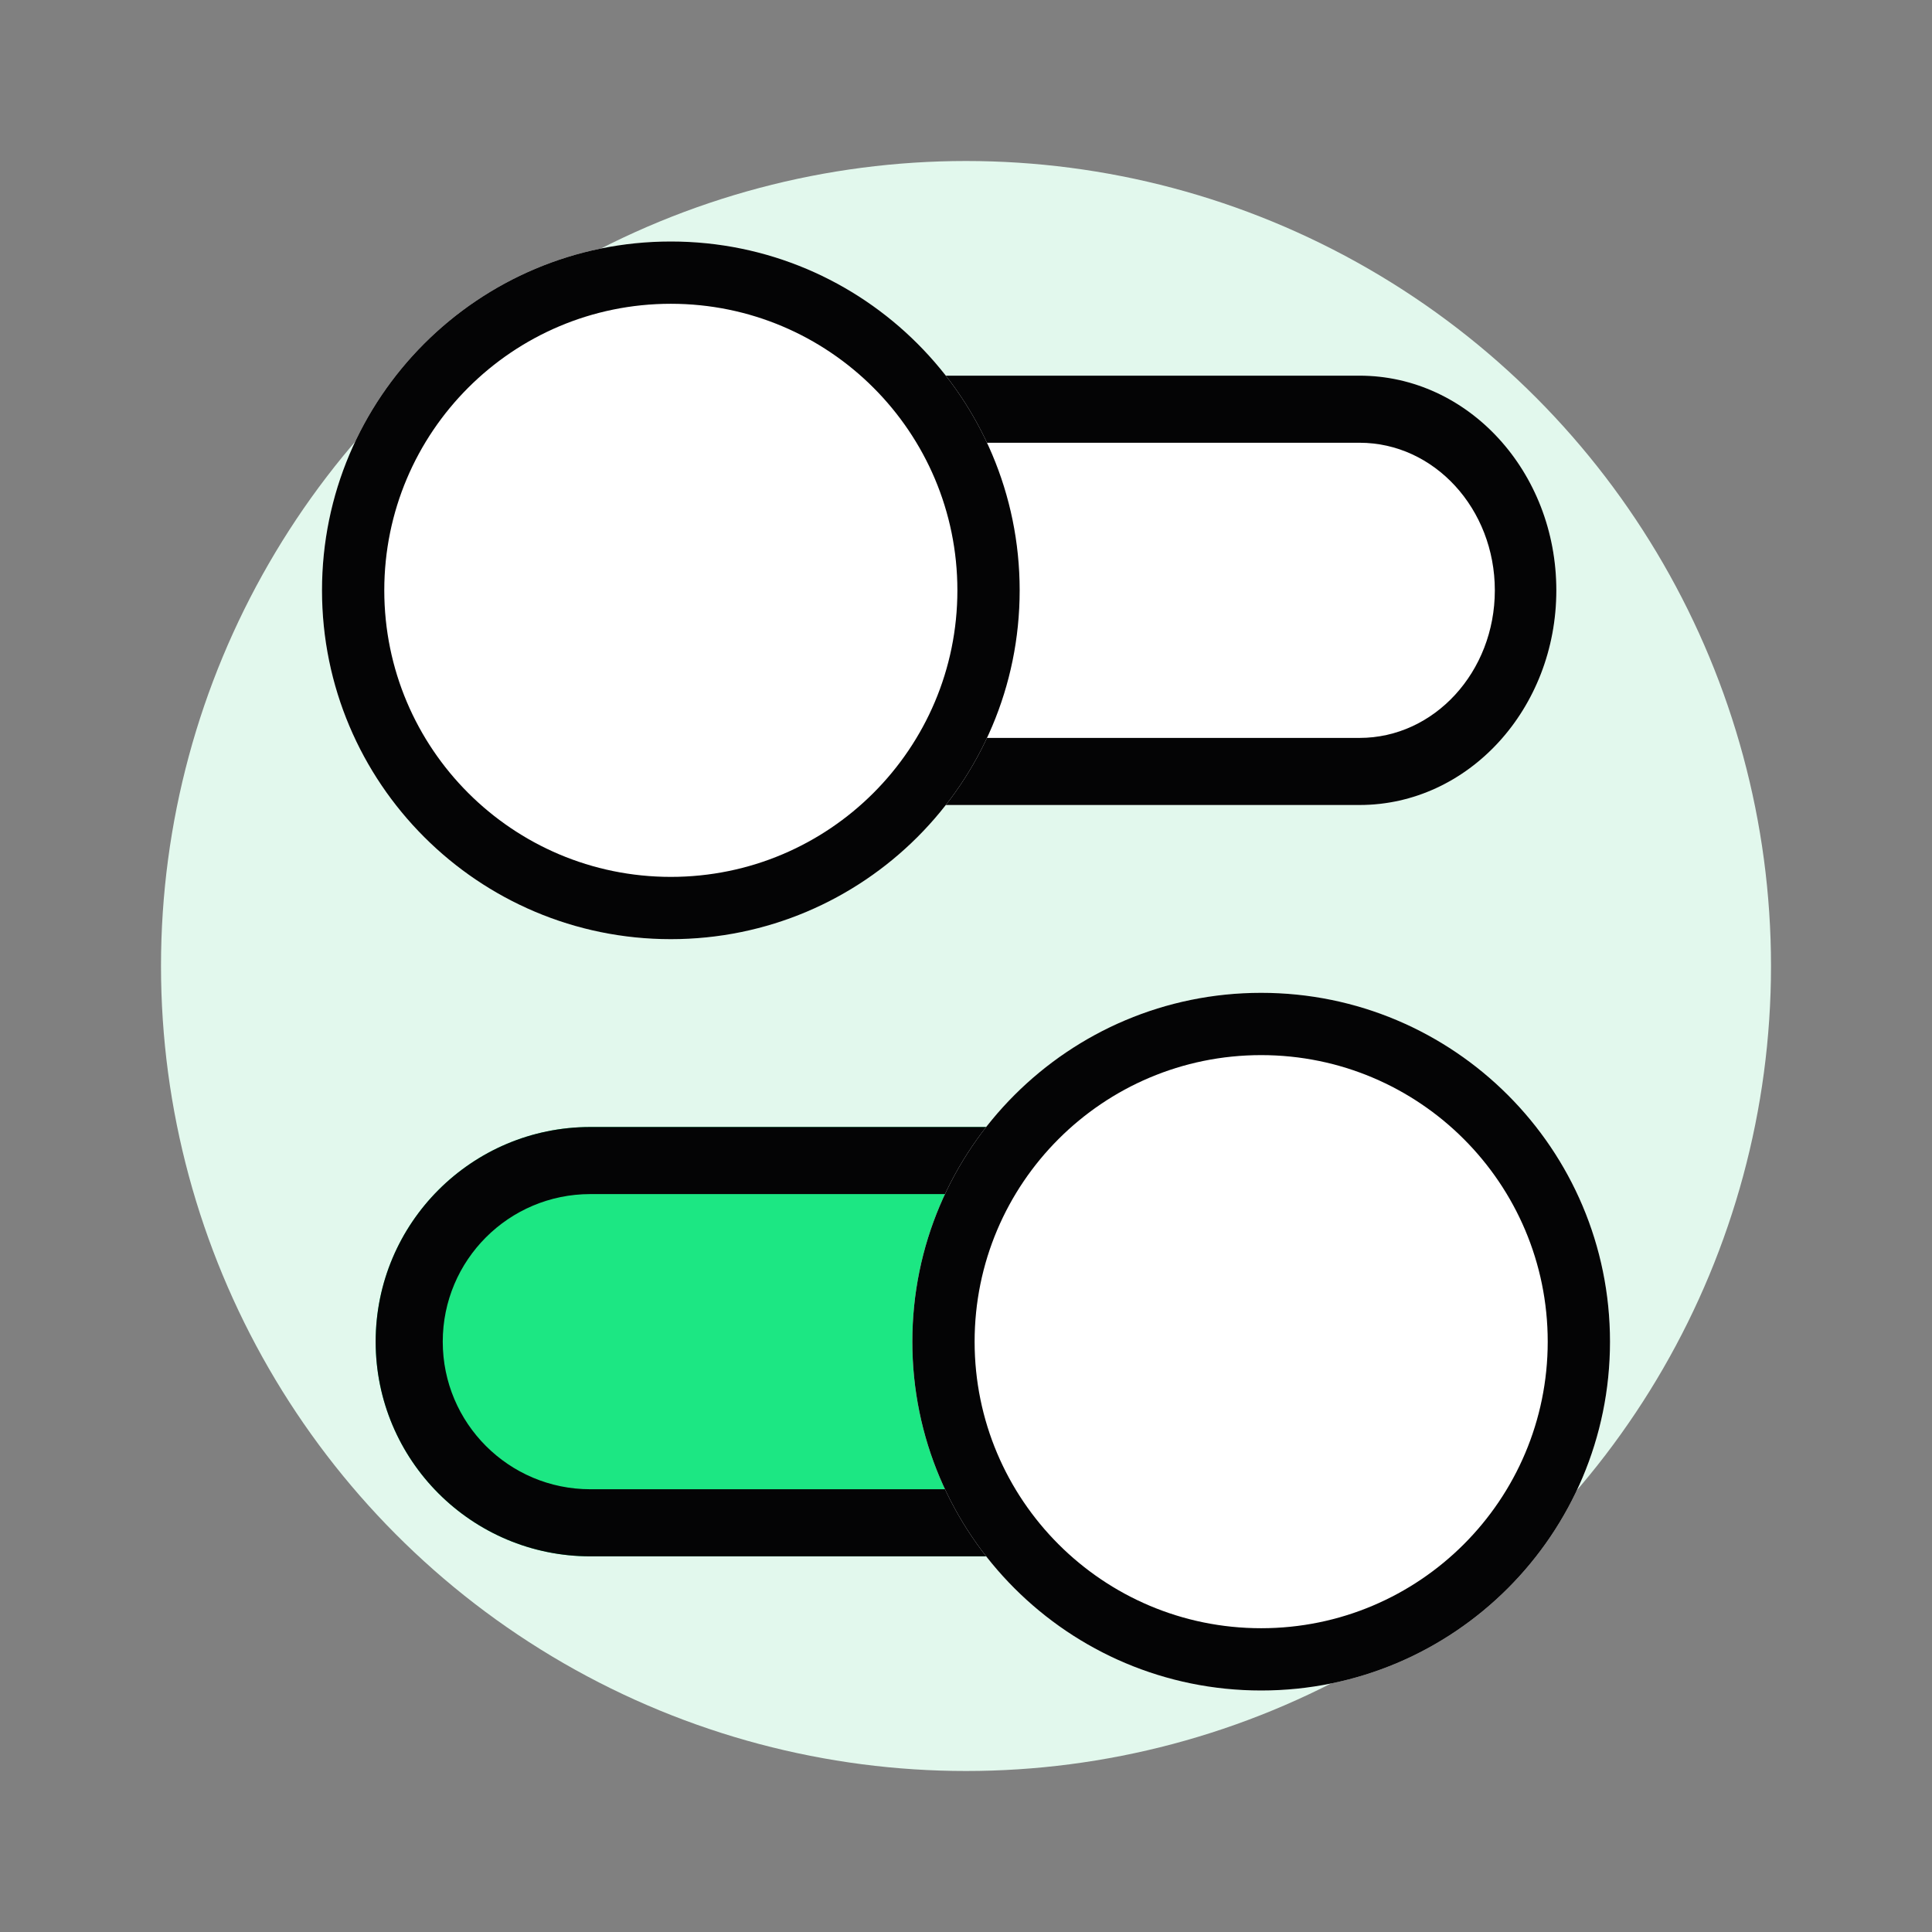 <svg width="56" height="56" viewBox="0 0 72 72" fill="none" xmlns="http://www.w3.org/2000/svg">
<rect x="0" y="0" width="72" height="72" fill="#808080" stroke="none"/>
<circle cx="36" cy="36" r="30" fill="#E2F8ED"/>
<path d="M14 50C14 45.582 17.582 42 22 42H50C54.418 42 58 45.582 58 50C58 54.418 54.418 58 50 58H22C17.582 58 14 54.418 14 50Z" fill="#1CE783"/>
<path fill-rule="evenodd" clip-rule="evenodd" d="M50 44.5H22C18.962 44.5 16.5 46.962 16.5 50C16.5 53.038 18.962 55.5 22 55.5H50C53.038 55.5 55.5 53.038 55.5 50C55.5 46.962 53.038 44.5 50 44.5ZM22 42C17.582 42 14 45.582 14 50C14 54.418 17.582 58 22 58H50C54.418 58 58 54.418 58 50C58 45.582 54.418 42 50 42H22Z" fill="#040405"/>
<path d="M60 50C60 57.18 54.18 63 47 63C39.82 63 34 57.18 34 50C34 42.82 39.82 37 47 37C54.18 37 60 42.82 60 50Z" fill="white"/>
<path fill-rule="evenodd" clip-rule="evenodd" d="M47 60.679C52.898 60.679 57.679 55.898 57.679 50C57.679 44.102 52.898 39.321 47 39.321C41.102 39.321 36.321 44.102 36.321 50C36.321 55.898 41.102 60.679 47 60.679ZM47 63C54.18 63 60 57.18 60 50C60 42.82 54.18 37 47 37C39.82 37 34 42.82 34 50C34 57.18 39.82 63 47 63Z" fill="#040405"/>
<path d="M14 22C14 17.582 17.283 14 21.333 14H50.667C54.717 14 58 17.582 58 22C58 26.418 54.717 30 50.667 30H21.333C17.283 30 14 26.418 14 22Z" fill="white"/>
<path fill-rule="evenodd" clip-rule="evenodd" d="M50.667 16.5H21.333C18.549 16.5 16.292 18.962 16.292 22C16.292 25.038 18.549 27.5 21.333 27.5H50.667C53.451 27.5 55.708 25.038 55.708 22C55.708 18.962 53.451 16.5 50.667 16.5ZM21.333 14C17.283 14 14 17.582 14 22C14 26.418 17.283 30 21.333 30H50.667C54.717 30 58 26.418 58 22C58 17.582 54.717 14 50.667 14H21.333Z" fill="#040405"/>
<path d="M38 22C38 29.18 32.18 35 25 35C17.82 35 12 29.18 12 22C12 14.82 17.82 9 25 9C32.18 9 38 14.82 38 22Z" fill="white"/>
<path fill-rule="evenodd" clip-rule="evenodd" d="M25 32.679C30.898 32.679 35.679 27.898 35.679 22C35.679 16.102 30.898 11.321 25 11.321C19.102 11.321 14.321 16.102 14.321 22C14.321 27.898 19.102 32.679 25 32.679ZM25 35C32.18 35 38 29.18 38 22C38 14.82 32.18 9 25 9C17.82 9 12 14.82 12 22C12 29.18 17.82 35 25 35Z" fill="#040405"/>
</svg>
